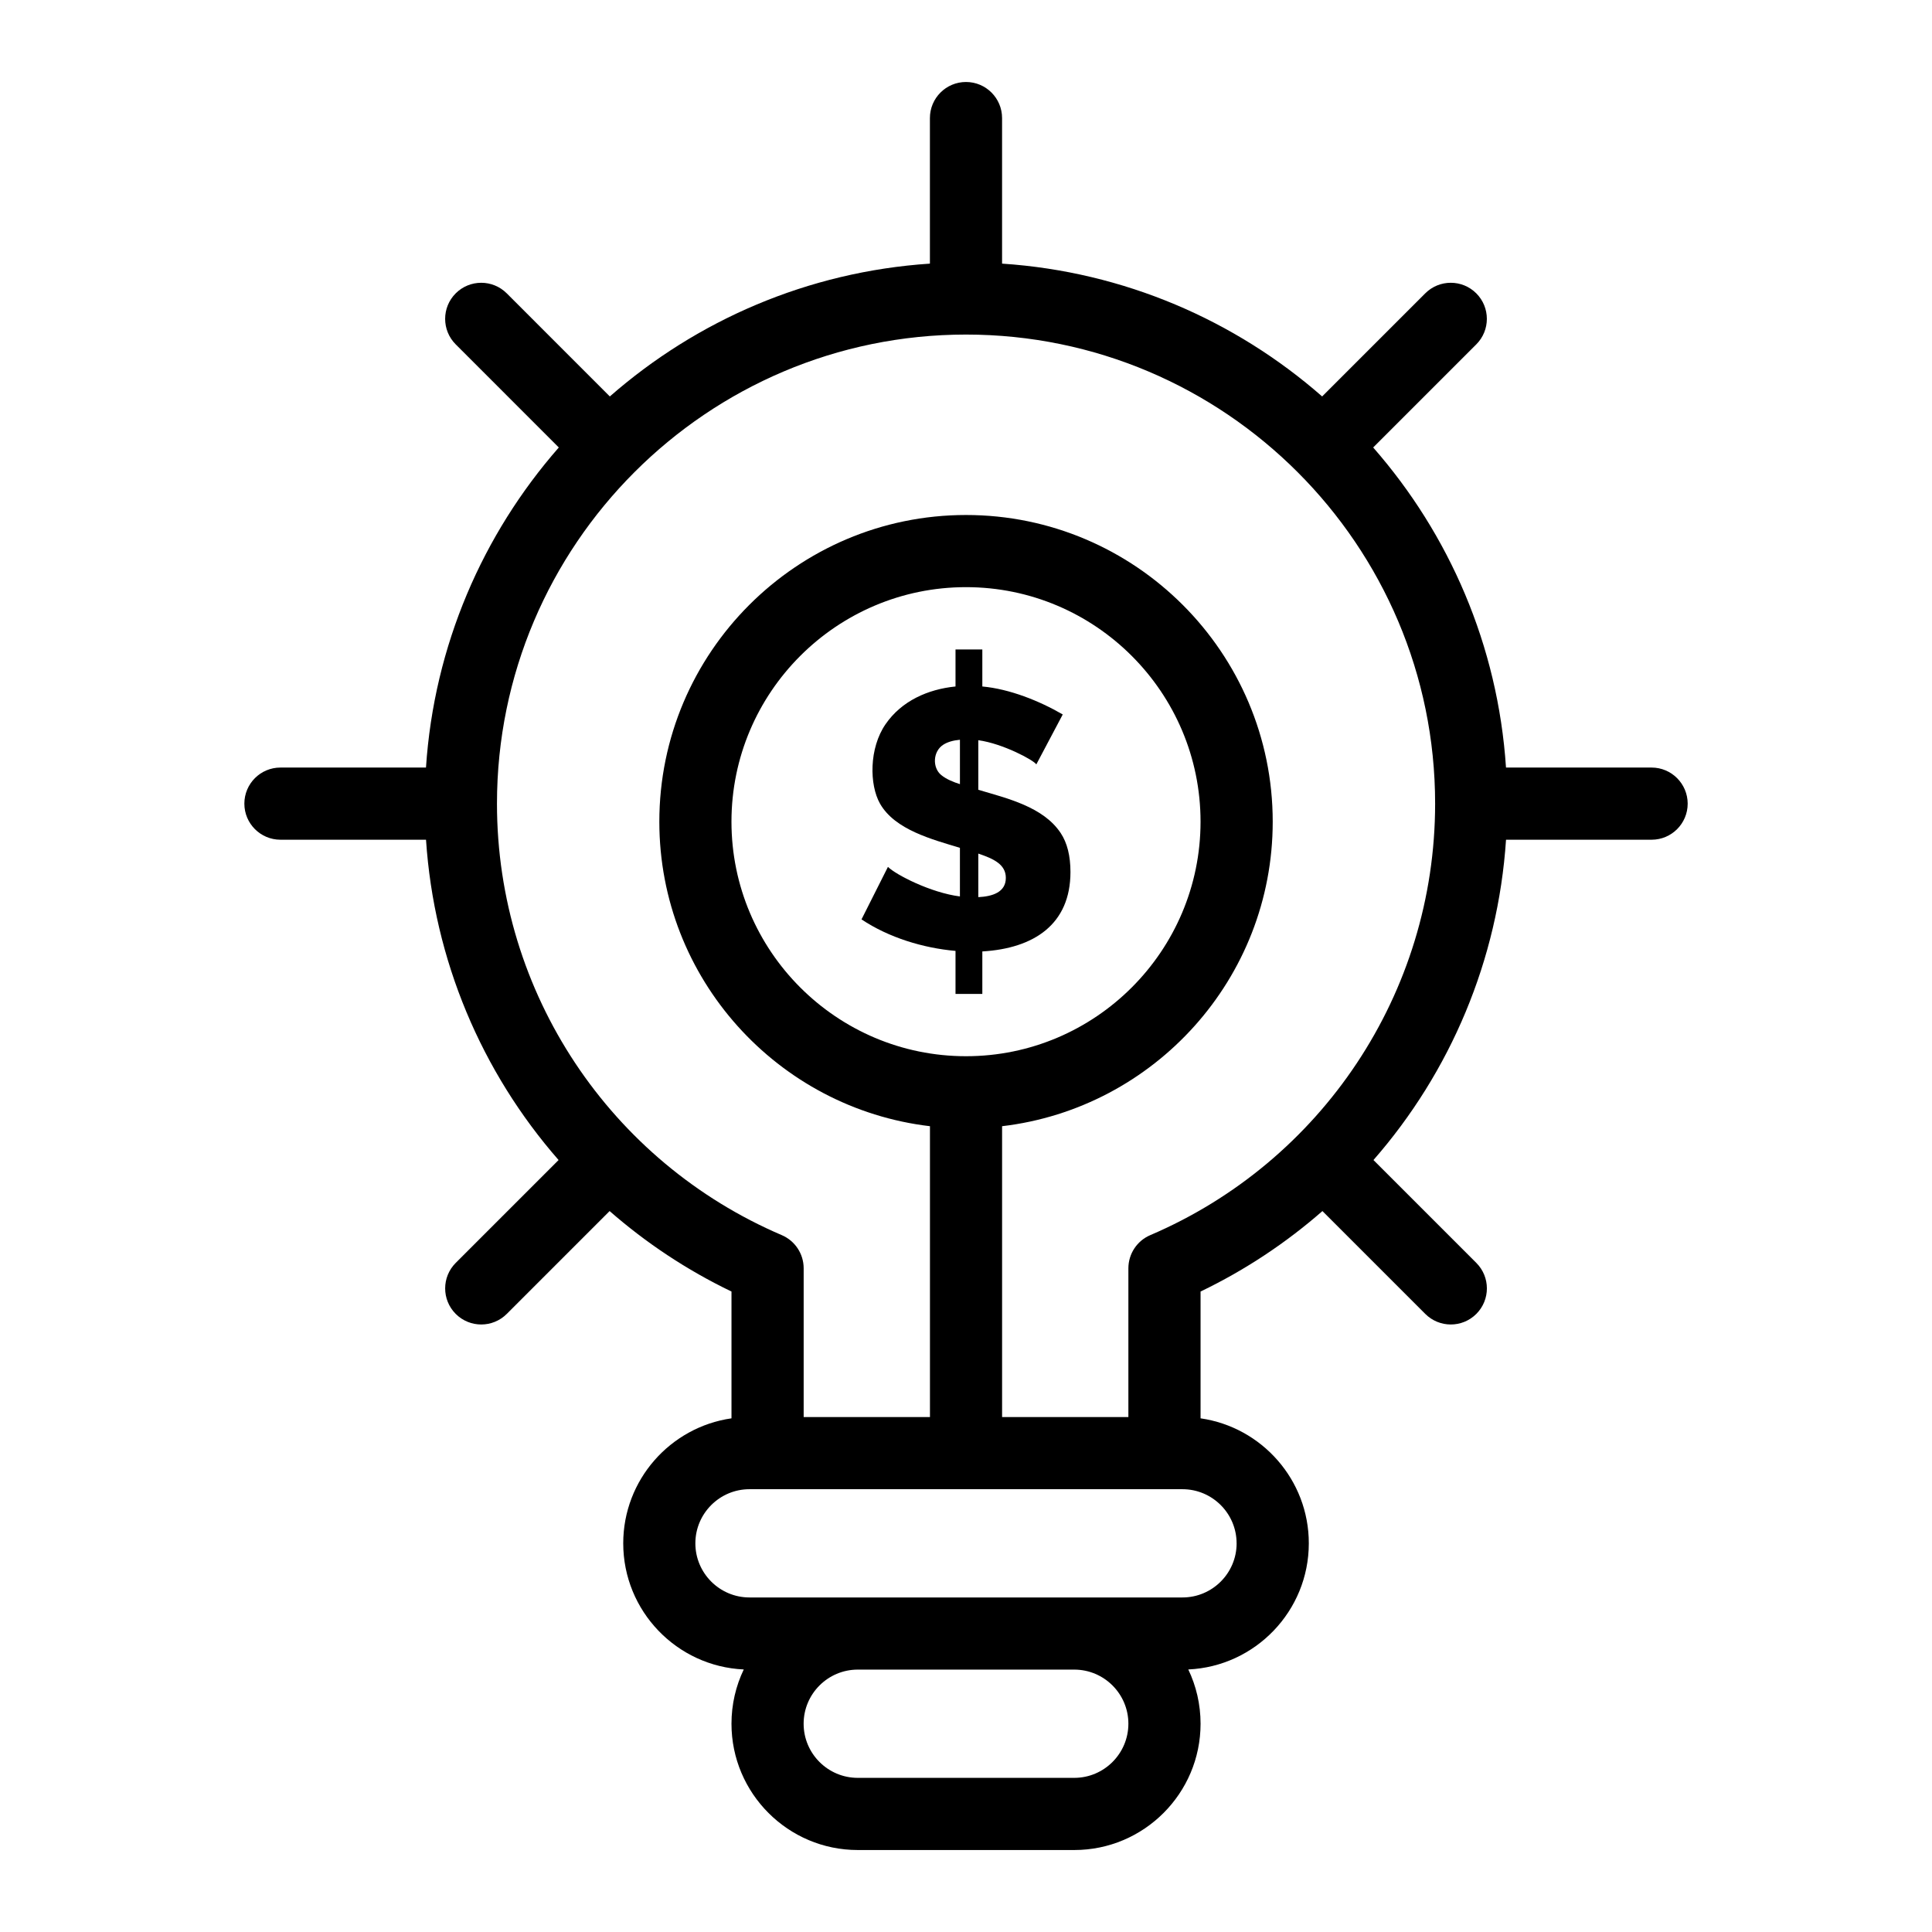 <?xml version="1.0" encoding="UTF-8"?>
<!-- The Best Svg Icon site in the world: iconSvg.co, Visit us! https://iconsvg.co -->
<svg fill="#000000" width="800px" height="800px" version="1.1" viewBox="144 144 512 512" xmlns="http://www.w3.org/2000/svg">
 <g>
  <path d="m581.68 347.41h-38.574c-2.141-32.363-15.059-61.828-35.199-84.824l27.324-27.324c3.734-3.734 3.734-9.789 0-13.523s-9.789-3.734-13.523 0l-27.324 27.324c-22.996-20.141-52.457-33.059-84.824-35.199v-38.574c0-5.281-4.281-9.562-9.562-9.562s-9.562 4.281-9.562 9.562v38.574c-32.363 2.141-61.828 15.059-84.824 35.199l-27.32-27.324c-3.734-3.731-9.789-3.734-13.523 0s-3.734 9.789 0 13.523l27.32 27.324c-20.141 22.996-33.059 52.457-35.199 84.824h-38.57c-5.281 0-9.562 4.281-9.562 9.562s4.281 9.562 9.562 9.562h38.578c2.113 31.906 14.742 61.578 35.133 84.887l-27.258 27.258c-3.734 3.734-3.734 9.789 0 13.523 1.867 1.867 4.312 2.801 6.762 2.801s4.894-0.934 6.762-2.801l27.258-27.258c9.621 8.414 20.441 15.625 32.297 21.324v33.605c-16.195 2.328-28.688 16.289-28.688 33.121 0 17.941 14.191 32.629 31.941 33.43-2.086 4.359-3.254 9.234-3.254 14.383 0 18.453 15.012 33.469 33.469 33.469h57.375c18.453 0 33.469-15.012 33.469-33.469 0-5.144-1.168-10.023-3.254-14.383 17.746-0.801 31.941-15.488 31.941-33.43 0-16.832-12.488-30.793-28.688-33.121v-33.605c11.855-5.699 22.676-12.91 32.297-21.324l27.258 27.258c3.734 3.734 9.789 3.734 13.523 0s3.734-9.789 0-13.523l-27.258-27.258c20.391-23.312 33.02-52.984 35.133-84.887h38.578c5.281 0 9.562-4.281 9.562-9.562-0.012-5.281-4.293-9.562-9.574-9.562zm-152.99 267.74h-57.375c-7.91 0-14.344-6.434-14.344-14.344 0-7.91 6.434-14.344 14.344-14.344h57.375c7.91 0 14.344 6.434 14.344 14.344-0.004 7.91-6.438 14.344-14.344 14.344zm43.027-62.152c0 7.91-6.434 14.344-14.344 14.344h-114.75c-7.91 0-14.344-6.434-14.344-14.344s6.434-14.344 14.344-14.344h4.781 109.96c7.914 0 14.348 6.434 14.348 14.344zm-71.715-129.09c-34.273 0-62.156-27.883-62.156-62.156 0-34.27 27.883-62.152 62.156-62.152s62.156 27.883 62.156 62.156c-0.004 34.27-27.887 62.152-62.156 62.152zm48.832 47.414c-3.519 1.504-5.801 4.965-5.801 8.793v39.418h-33.469v-77.078c40.324-4.75 71.719-39.117 71.719-80.699 0-44.816-36.461-81.277-81.277-81.277s-81.277 36.461-81.277 81.277c0 41.582 31.391 75.949 71.719 80.699v77.078h-33.469v-39.418c0-3.828-2.281-7.285-5.801-8.793-45.324-19.383-75.477-64.039-75.477-114.35 0-68.543 55.766-124.31 124.31-124.31 68.543 0 124.31 55.766 124.31 124.31-0.008 50.289-30.145 94.957-75.484 114.35z"/>
  <path d="m403.26 353.3v-13.137c6.539 0.891 14.719 5.316 15.375 6.41l7.004-13.234c-6.203-3.602-14.105-6.762-21.312-7.414v-9.812h-7.106v9.812c-7.316 0.738-14.281 3.812-18.539 9.992-4.383 6.356-4.316 16.055-1.461 21.07 3.949 6.934 13.836 9.461 21.168 11.699v12.879c-7.75-0.98-17.031-5.781-19.074-7.836l-7.008 13.918c7.238 4.828 16.352 7.594 24.914 8.352v11.406h7.106v-11.266c13.699-0.805 23.355-7.207 23.355-21.043 0-4.281-0.859-7.719-2.578-10.316-4.629-7-14.25-9.215-21.844-11.48zm-4.863-1.492c-1.676-0.531-3.598-1.289-4.965-2.414-2.383-1.961-2.227-6.246 0.535-8.027 1.109-0.715 2.586-1.152 4.426-1.324v11.766zm4.863 29.945v-11.543c3.992 1.348 7.297 2.836 7.297 6.434 0.004 3.797-3.527 4.926-7.297 5.109z"/>
 </g>
</svg>